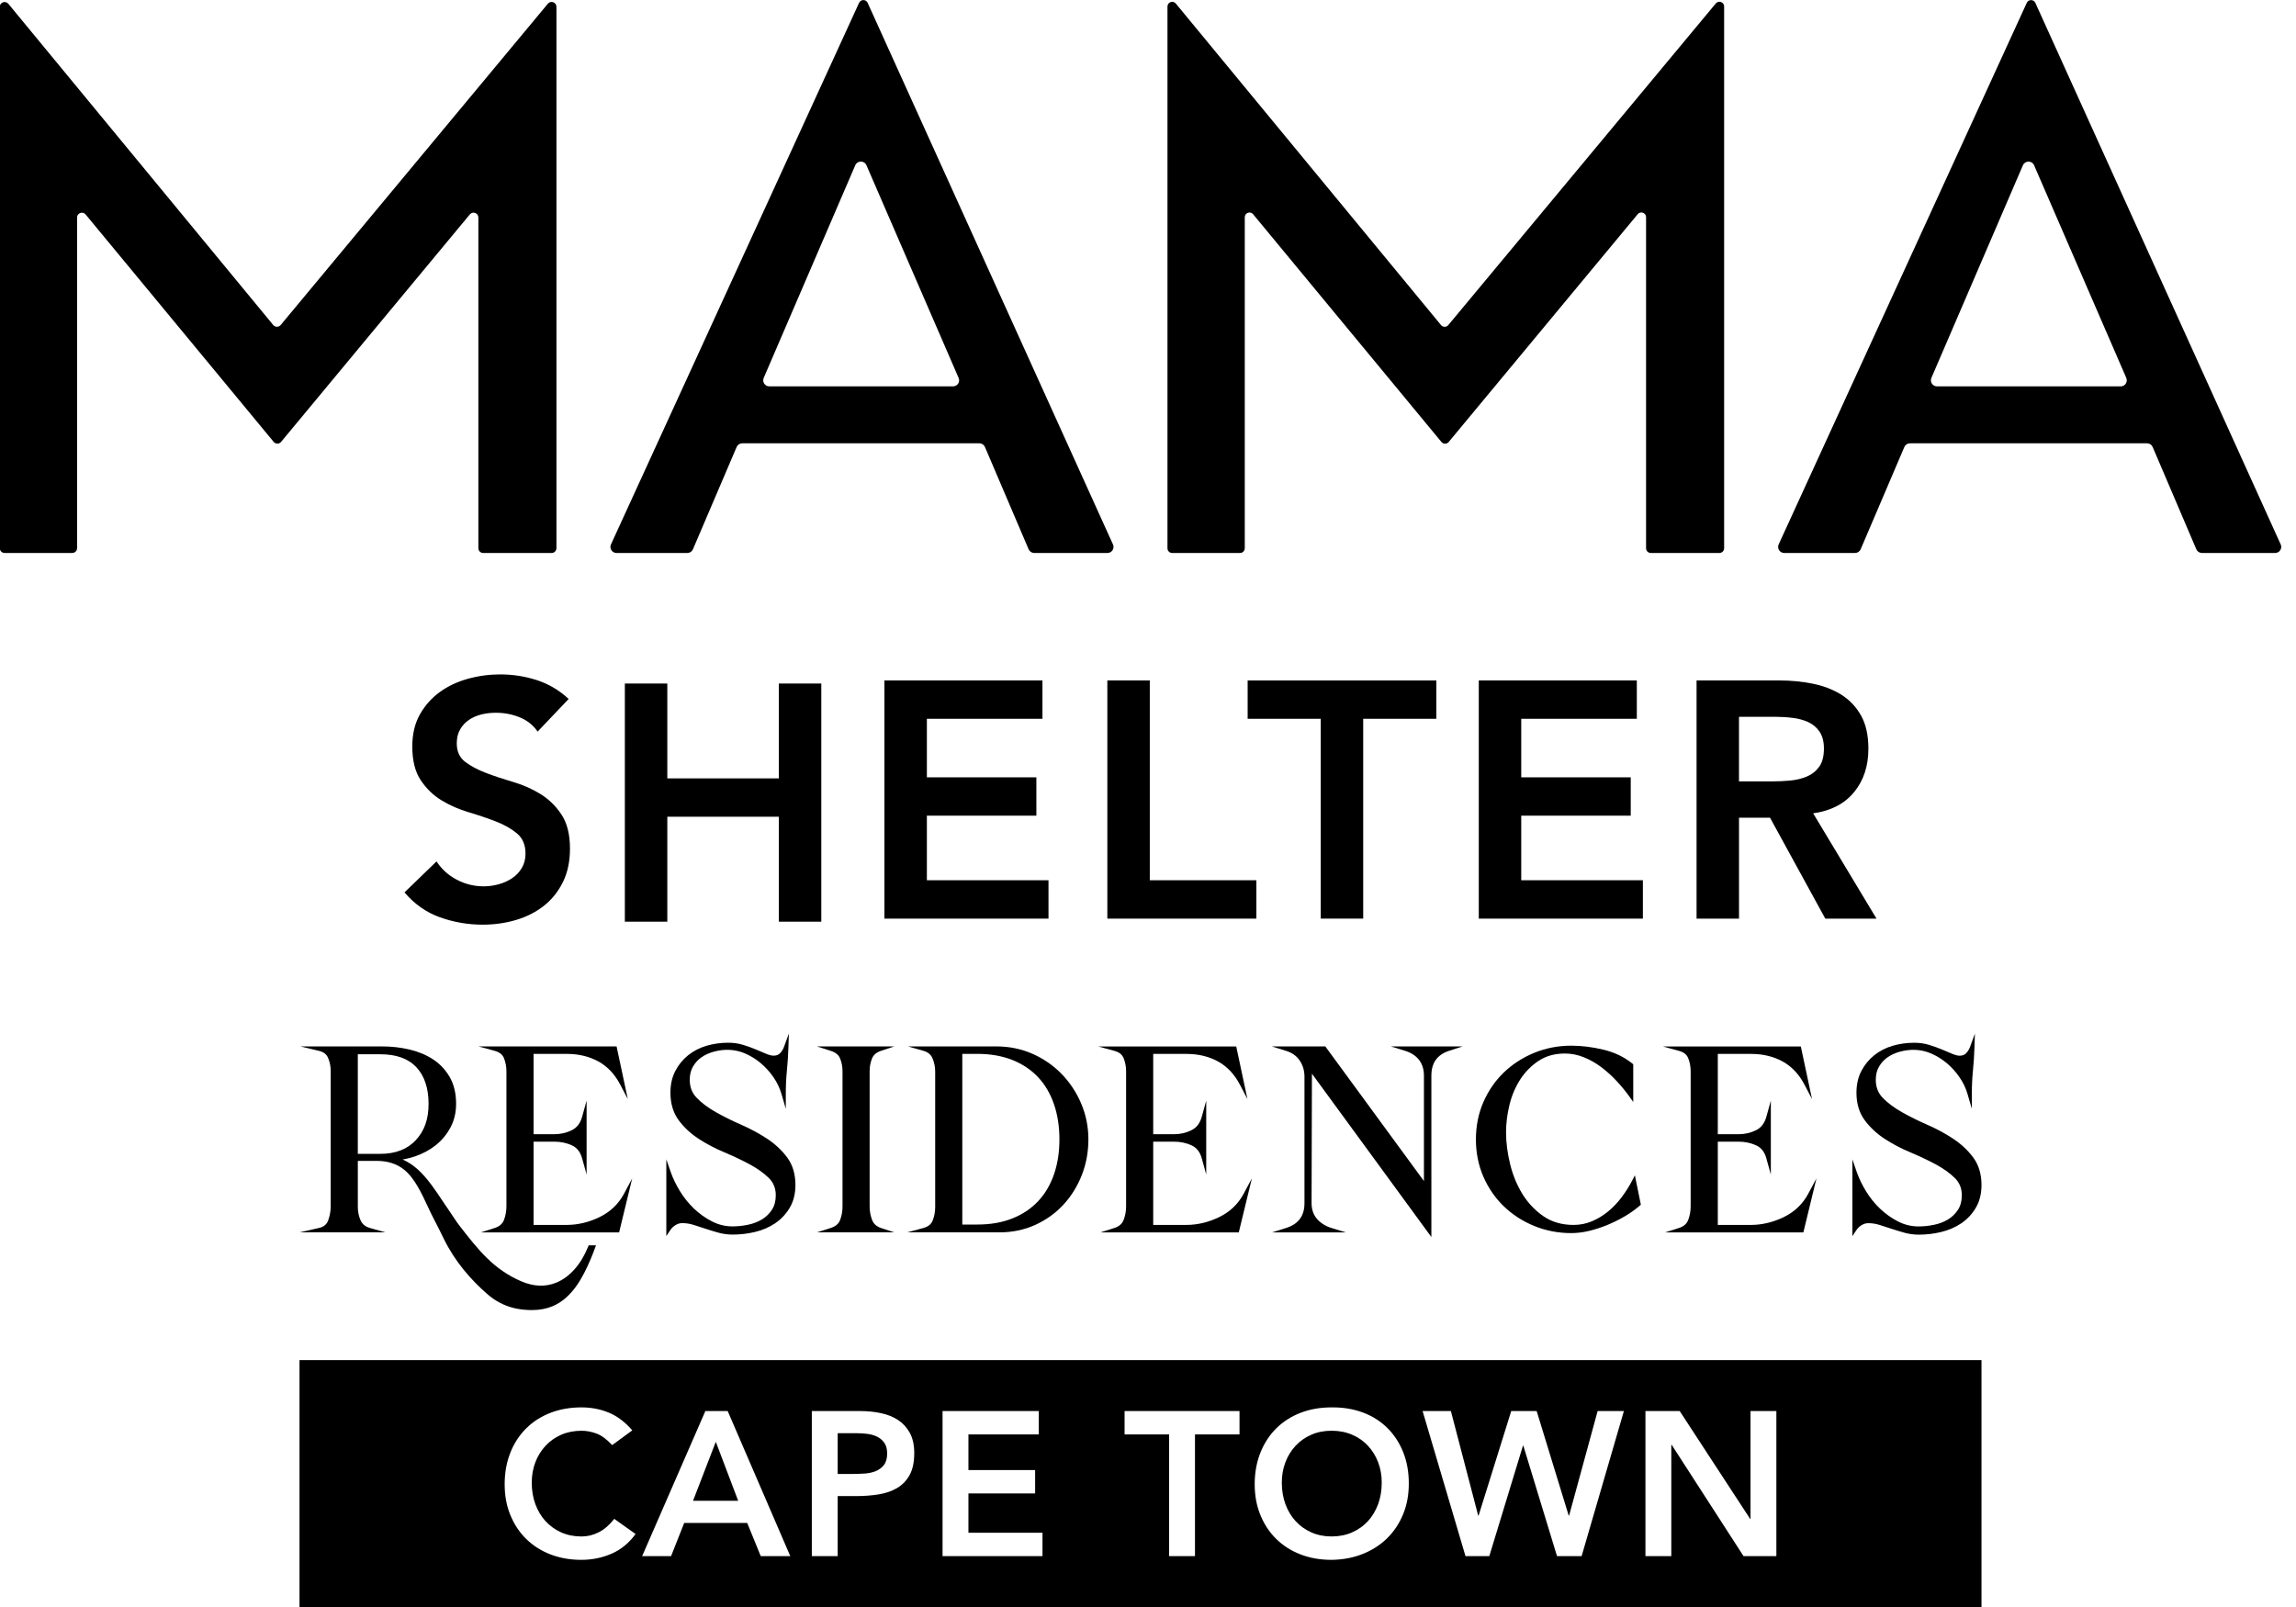 <?xml version="1.0" encoding="UTF-8"?>
<svg xmlns="http://www.w3.org/2000/svg" width="100" height="70" viewBox="0 0 100 70" fill="none">
  <path d="M31.176 62.804L30.184 65.374H32.151L31.176 62.804Z" fill="black"></path>
  <path d="M37.665 64.187C37.838 64.175 37.998 64.139 38.143 64.08C38.289 64.021 38.408 63.931 38.501 63.812C38.593 63.693 38.639 63.526 38.639 63.312C38.639 63.116 38.597 62.96 38.513 62.844C38.43 62.728 38.323 62.639 38.192 62.576C38.06 62.514 37.915 62.473 37.754 62.456C37.593 62.437 37.438 62.429 37.289 62.429H36.485V64.204H37.164C37.325 64.204 37.492 64.198 37.665 64.186L37.665 64.187Z" fill="black"></path>
  <path d="M56.426 66.257C56.617 66.466 56.845 66.63 57.11 66.748C57.375 66.867 57.672 66.927 57.999 66.927C58.327 66.927 58.625 66.867 58.893 66.748C59.162 66.629 59.391 66.466 59.582 66.257C59.772 66.049 59.919 65.802 60.024 65.517C60.128 65.232 60.18 64.919 60.18 64.58C60.18 64.265 60.128 63.97 60.024 63.697C59.919 63.423 59.772 63.184 59.582 62.979C59.391 62.773 59.162 62.612 58.893 62.497C58.625 62.381 58.327 62.322 57.999 62.322C57.672 62.322 57.375 62.38 57.11 62.497C56.845 62.612 56.617 62.773 56.426 62.979C56.236 63.184 56.088 63.423 55.984 63.697C55.88 63.971 55.828 64.265 55.828 64.58C55.828 64.919 55.88 65.232 55.984 65.517C56.089 65.802 56.236 66.049 56.426 66.257Z" fill="black"></path>
  <path d="M13.045 70.003H86.302V59.246H13.045V70.003ZM71.666 61.465H73.158L76.224 66.16H76.242V61.465H77.368V67.784H75.938L72.81 62.938H72.792V67.784H71.666V61.465ZM63.192 61.465L64.381 66.017H64.399L65.82 61.465H66.928L68.323 66.017H68.341L69.583 61.465H70.727L68.886 67.784H67.814L66.348 62.974H66.331L64.865 67.784H63.828L61.96 61.465H63.194H63.192ZM54.897 63.273C55.064 62.859 55.295 62.507 55.59 62.215C55.886 61.924 56.237 61.699 56.645 61.541C57.053 61.384 57.501 61.305 57.99 61.305C58.485 61.299 58.937 61.372 59.348 61.524C59.76 61.675 60.114 61.898 60.412 62.189C60.71 62.48 60.943 62.832 61.109 63.242C61.276 63.653 61.359 64.112 61.359 64.617C61.359 65.123 61.276 65.56 61.109 65.965C60.942 66.369 60.71 66.717 60.412 67.009C60.114 67.3 59.76 67.528 59.348 67.691C58.937 67.855 58.484 67.94 57.99 67.946C57.501 67.946 57.053 67.867 56.645 67.71C56.236 67.552 55.885 67.329 55.59 67.04C55.295 66.752 55.065 66.406 54.897 66C54.731 65.596 54.647 65.147 54.647 64.653C54.647 64.159 54.731 63.687 54.897 63.274V63.273ZM48.98 61.465H53.986V62.483H52.046V67.784H50.92V62.483H48.98V61.465ZM41.052 61.465H45.244V62.483H42.179V64.035H45.084V65.053H42.179V66.766H45.405V67.784H41.052V61.465V61.465ZM35.359 61.465H37.486C37.79 61.465 38.083 61.495 38.366 61.555C38.65 61.614 38.898 61.714 39.113 61.854C39.327 61.994 39.498 62.181 39.626 62.416C39.755 62.651 39.819 62.944 39.819 63.295C39.819 63.694 39.75 64.015 39.613 64.259C39.476 64.503 39.291 64.692 39.059 64.826C38.826 64.96 38.556 65.05 38.25 65.098C37.943 65.145 37.623 65.169 37.289 65.169H36.485V67.784H35.358V61.465H35.359ZM30.72 61.465H31.694L34.42 67.784H33.133L32.544 66.338H29.8L29.228 67.784H27.968L30.721 61.465H30.72ZM22.229 63.273C22.395 62.859 22.627 62.507 22.922 62.215C23.217 61.924 23.569 61.699 23.977 61.541C24.385 61.384 24.833 61.305 25.322 61.305C25.751 61.305 26.149 61.381 26.515 61.533C26.882 61.684 27.223 61.942 27.539 62.305L26.663 62.948C26.43 62.698 26.206 62.531 25.988 62.448C25.77 62.365 25.552 62.323 25.331 62.323C25.004 62.323 24.707 62.381 24.442 62.497C24.177 62.613 23.95 62.774 23.759 62.979C23.568 63.185 23.42 63.424 23.316 63.697C23.212 63.971 23.16 64.266 23.16 64.581C23.16 64.92 23.212 65.232 23.316 65.518C23.421 65.803 23.568 66.05 23.759 66.259C23.95 66.467 24.177 66.63 24.442 66.75C24.707 66.869 25.004 66.928 25.331 66.928C25.588 66.928 25.836 66.867 26.078 66.745C26.319 66.623 26.544 66.428 26.753 66.161L27.682 66.821C27.396 67.213 27.048 67.499 26.637 67.678C26.225 67.856 25.787 67.946 25.323 67.946C24.834 67.946 24.386 67.867 23.978 67.71C23.569 67.552 23.218 67.329 22.923 67.04C22.627 66.752 22.397 66.406 22.23 66C22.062 65.596 21.98 65.147 21.98 64.653C21.98 64.159 22.063 63.687 22.23 63.274L22.229 63.273Z" fill="black"></path>
  <path d="M36.589 53.145C36.524 53.311 36.39 53.424 36.181 53.49L35.579 53.681H38.947L38.374 53.491C38.175 53.425 38.047 53.309 37.982 53.137C37.911 52.951 37.876 52.754 37.876 52.551V46.663C37.876 46.462 37.911 46.274 37.981 46.104C38.046 45.947 38.174 45.839 38.374 45.773L38.946 45.582H35.581L36.181 45.774C36.391 45.84 36.525 45.949 36.589 46.105C36.659 46.276 36.695 46.464 36.695 46.664V52.551C36.695 52.764 36.659 52.964 36.589 53.145V53.145Z" fill="black"></path>
  <path d="M33.181 53.12C33.003 53.227 32.799 53.304 32.573 53.351C32.344 53.398 32.117 53.421 31.899 53.421C31.593 53.421 31.294 53.349 31.014 53.206C30.728 53.06 30.464 52.873 30.229 52.65C29.995 52.426 29.788 52.169 29.615 51.887C29.442 51.604 29.306 51.322 29.212 51.051L29.021 50.501V53.841L29.201 53.573C29.256 53.489 29.333 53.417 29.428 53.361C29.521 53.305 29.615 53.278 29.716 53.278C29.877 53.278 30.042 53.303 30.204 53.354C30.377 53.408 30.554 53.465 30.727 53.523C30.905 53.582 31.094 53.64 31.289 53.694C31.491 53.75 31.701 53.778 31.913 53.778C32.242 53.778 32.57 53.739 32.89 53.662C33.212 53.585 33.505 53.458 33.761 53.285C34.02 53.111 34.234 52.883 34.396 52.609C34.561 52.331 34.644 51.997 34.644 51.615C34.644 51.145 34.524 50.742 34.286 50.42C34.054 50.105 33.757 49.829 33.405 49.598C33.057 49.37 32.68 49.167 32.283 48.993C31.896 48.824 31.527 48.641 31.186 48.449C30.851 48.262 30.57 48.053 30.352 47.829C30.142 47.615 30.041 47.355 30.041 47.034C30.041 46.816 30.088 46.624 30.181 46.462C30.275 46.298 30.398 46.162 30.548 46.058C30.7 45.953 30.877 45.87 31.076 45.814C31.556 45.679 32.033 45.706 32.456 45.89C32.704 45.998 32.935 46.142 33.142 46.318C33.35 46.495 33.535 46.7 33.691 46.928C33.846 47.155 33.961 47.395 34.033 47.642L34.225 48.299V47.615C34.225 47.286 34.241 46.956 34.273 46.632C34.305 46.305 34.327 45.969 34.338 45.634L34.358 45.022L34.148 45.597C34.11 45.703 34.051 45.797 33.975 45.878C33.907 45.949 33.815 45.984 33.691 45.984C33.608 45.984 33.501 45.957 33.374 45.904L32.913 45.71C32.743 45.638 32.558 45.572 32.363 45.513C32.16 45.451 31.944 45.42 31.721 45.42C31.39 45.42 31.071 45.465 30.772 45.553C30.47 45.643 30.2 45.782 29.971 45.966C29.741 46.151 29.553 46.382 29.413 46.65C29.271 46.921 29.2 47.24 29.2 47.599C29.2 48.069 29.321 48.472 29.558 48.794C29.791 49.109 30.085 49.383 30.432 49.608C30.775 49.831 31.152 50.029 31.555 50.197C31.95 50.363 32.319 50.538 32.652 50.718C32.982 50.896 33.26 51.093 33.479 51.307C33.687 51.51 33.788 51.759 33.788 52.068C33.788 52.316 33.731 52.528 33.618 52.7C33.503 52.875 33.356 53.016 33.181 53.121L33.181 53.12Z" fill="black"></path>
  <path d="M27.536 51.33L27.174 52.006C26.937 52.448 26.582 52.786 26.119 53.013C25.65 53.242 25.164 53.357 24.675 53.357H23.239V49.73H24.142C24.417 49.73 24.675 49.783 24.909 49.891C25.131 49.992 25.277 50.179 25.356 50.465L25.549 51.16V47.943L25.356 48.639C25.277 48.925 25.13 49.119 24.906 49.23C24.673 49.347 24.416 49.405 24.142 49.405H23.239V45.907H24.692C25.2 45.907 25.66 46.017 26.058 46.234C26.453 46.449 26.774 46.789 27.012 47.242L27.343 47.874L26.855 45.582H20.843L21.548 45.774C21.756 45.831 21.887 45.936 21.951 46.095C22.021 46.272 22.057 46.463 22.057 46.664V52.551C22.057 52.754 22.021 52.951 21.951 53.138C21.886 53.309 21.753 53.425 21.544 53.491L20.942 53.682H26.965L27.535 51.33H27.536Z" fill="black"></path>
  <path d="M16.422 50.568C16.882 50.568 17.275 50.694 17.59 50.942C18.049 51.304 18.359 51.971 18.634 52.561C18.733 52.773 18.827 52.972 18.924 53.155C19.06 53.41 19.188 53.673 19.324 53.951C19.814 54.957 20.511 55.747 21.222 56.368C21.953 57.007 22.717 57.066 23.18 57.066C23.499 57.066 23.806 57.008 24.066 56.899C24.918 56.539 25.386 55.652 25.731 54.832C25.787 54.702 25.843 54.557 25.91 54.377L25.958 54.245H25.64L25.615 54.306C25.305 55.075 24.814 55.63 24.231 55.87C23.758 56.064 23.245 56.045 22.706 55.814C21.499 55.293 20.844 54.465 19.985 53.354C19.849 53.176 19.73 52.976 19.601 52.794C19.496 52.645 19.394 52.49 19.285 52.327C18.954 51.829 18.611 51.312 18.185 50.93C17.986 50.752 17.768 50.609 17.536 50.506C17.729 50.474 17.919 50.425 18.103 50.361C18.435 50.245 18.733 50.082 18.988 49.877C19.245 49.671 19.457 49.414 19.619 49.114C19.782 48.81 19.865 48.464 19.865 48.083C19.865 47.627 19.771 47.233 19.585 46.913C19.4 46.595 19.153 46.334 18.851 46.138C18.552 45.945 18.206 45.803 17.826 45.714C17.449 45.627 17.058 45.582 16.665 45.582H13.088L13.896 45.776C14.093 45.822 14.221 45.922 14.289 46.081C14.364 46.256 14.403 46.447 14.403 46.647V52.551C14.403 52.754 14.366 52.957 14.296 53.155C14.232 53.333 14.101 53.442 13.898 53.488L13.046 53.681H16.783L16.111 53.489C15.912 53.433 15.779 53.324 15.705 53.157C15.625 52.977 15.585 52.784 15.585 52.583V50.568H16.423L16.422 50.568ZM15.584 45.923H16.567C17.258 45.923 17.785 46.113 18.136 46.489C18.488 46.866 18.666 47.403 18.666 48.084C18.666 48.764 18.48 49.264 18.111 49.663C17.744 50.059 17.225 50.261 16.567 50.261H15.584V45.924V45.923Z" fill="black"></path>
  <path d="M85.063 49.598C84.715 49.371 84.338 49.167 83.942 48.994C83.555 48.825 83.185 48.642 82.844 48.45C82.509 48.262 82.228 48.054 82.009 47.83C81.8 47.616 81.698 47.356 81.698 47.035C81.698 46.817 81.745 46.624 81.838 46.463C81.933 46.299 82.056 46.163 82.206 46.059C82.357 45.953 82.534 45.871 82.733 45.815C83.213 45.68 83.691 45.706 84.113 45.891C84.362 45.999 84.593 46.143 84.8 46.319C85.007 46.495 85.192 46.7 85.348 46.929C85.503 47.156 85.618 47.396 85.69 47.643L85.882 48.299V47.616C85.882 47.288 85.898 46.957 85.93 46.633C85.963 46.306 85.984 45.97 85.995 45.635L86.015 45.023L85.805 45.599C85.767 45.704 85.709 45.798 85.632 45.879C85.565 45.951 85.472 45.986 85.348 45.986C85.265 45.986 85.158 45.958 85.031 45.905L84.57 45.711C84.401 45.64 84.215 45.574 84.02 45.514C83.817 45.453 83.602 45.422 83.378 45.422C83.047 45.422 82.728 45.466 82.429 45.555C82.127 45.644 81.858 45.783 81.628 45.968C81.398 46.153 81.21 46.383 81.07 46.651C80.928 46.922 80.856 47.241 80.856 47.6C80.856 48.07 80.977 48.473 81.215 48.795C81.448 49.11 81.742 49.384 82.089 49.61C82.431 49.833 82.809 50.031 83.211 50.199C83.606 50.364 83.976 50.539 84.309 50.719C84.639 50.897 84.917 51.095 85.135 51.308C85.344 51.511 85.445 51.761 85.445 52.069C85.445 52.317 85.388 52.529 85.275 52.701C85.16 52.876 85.013 53.017 84.838 53.122C84.66 53.229 84.456 53.306 84.231 53.353C84.001 53.4 83.774 53.423 83.556 53.423C83.25 53.423 82.952 53.351 82.671 53.208C82.385 53.062 82.121 52.875 81.887 52.652C81.651 52.428 81.445 52.171 81.272 51.889C81.099 51.606 80.964 51.325 80.869 51.053L80.679 50.504V53.844L80.859 53.575C80.915 53.491 80.991 53.42 81.086 53.363C81.179 53.307 81.273 53.281 81.375 53.281C81.536 53.281 81.7 53.306 81.862 53.357C82.036 53.411 82.212 53.468 82.385 53.526C82.564 53.585 82.753 53.643 82.948 53.697C83.149 53.752 83.36 53.781 83.571 53.781C83.9 53.781 84.229 53.742 84.547 53.665C84.87 53.587 85.163 53.46 85.419 53.288C85.678 53.114 85.892 52.886 86.054 52.611C86.219 52.333 86.302 52 86.302 51.618C86.302 51.147 86.182 50.745 85.944 50.422C85.712 50.108 85.415 49.831 85.063 49.6V49.598Z" fill="black"></path>
  <path d="M73.529 53.138C73.465 53.309 73.332 53.425 73.123 53.491L72.521 53.682H78.544L79.114 51.33L78.752 52.006C78.515 52.448 78.16 52.786 77.697 53.013C77.228 53.242 76.742 53.357 76.254 53.357H74.817V49.73H75.72C75.995 49.73 76.254 49.783 76.487 49.891C76.709 49.992 76.856 50.179 76.934 50.465L77.127 51.16V47.944L76.934 48.639C76.855 48.926 76.708 49.12 76.484 49.231C76.251 49.347 75.994 49.406 75.72 49.406H74.817V45.908H76.27C76.778 45.908 77.238 46.017 77.636 46.235C78.031 46.45 78.352 46.789 78.59 47.242L78.921 47.874L78.433 45.583H72.422L73.126 45.775C73.334 45.831 73.465 45.937 73.529 46.096C73.599 46.272 73.635 46.464 73.635 46.665V52.552C73.635 52.754 73.599 52.951 73.529 53.139L73.529 53.138Z" fill="black"></path>
  <path d="M66.215 47.016C66.428 46.69 66.698 46.417 67.019 46.205C67.335 45.996 67.719 45.891 68.16 45.891C68.437 45.891 68.712 45.945 68.98 46.053C69.25 46.162 69.507 46.307 69.741 46.484C69.978 46.663 70.202 46.865 70.407 47.085C70.614 47.306 70.798 47.531 70.957 47.753L71.134 48.001V46.359L71.098 46.33C70.743 46.042 70.316 45.837 69.831 45.722C69.352 45.607 68.882 45.549 68.435 45.549C67.865 45.549 67.32 45.655 66.815 45.863C66.31 46.072 65.865 46.361 65.491 46.722C65.118 47.084 64.82 47.518 64.605 48.012C64.391 48.506 64.282 49.05 64.282 49.631C64.282 50.212 64.391 50.757 64.605 51.251C64.82 51.744 65.118 52.179 65.491 52.541C65.865 52.903 66.31 53.192 66.815 53.4C67.32 53.608 67.864 53.713 68.435 53.713C68.689 53.713 68.956 53.68 69.226 53.614C69.494 53.548 69.762 53.46 70.024 53.351C70.284 53.243 70.539 53.116 70.779 52.974C71.019 52.832 71.236 52.677 71.424 52.512L71.466 52.474L71.206 51.197L71.079 51.441C70.953 51.683 70.801 51.923 70.627 52.154C70.455 52.383 70.259 52.589 70.045 52.766C69.833 52.942 69.596 53.087 69.342 53.195C69.091 53.302 68.819 53.357 68.532 53.357C68.027 53.357 67.587 53.229 67.223 52.978C66.854 52.724 66.546 52.397 66.306 52.008C66.065 51.615 65.884 51.174 65.769 50.697C65.653 50.218 65.594 49.757 65.594 49.325C65.594 48.935 65.645 48.531 65.745 48.121C65.844 47.715 66.003 47.343 66.217 47.014L66.215 47.016Z" fill="black"></path>
  <path d="M48.938 53.138C48.874 53.309 48.741 53.425 48.532 53.491L47.93 53.682H53.954L54.524 51.33L54.162 52.006C53.925 52.448 53.57 52.786 53.107 53.013C52.638 53.242 52.152 53.357 51.663 53.357H50.227V49.73H51.13C51.405 49.73 51.663 49.783 51.897 49.891C52.119 49.992 52.266 50.179 52.344 50.465L52.536 51.16V47.944L52.344 48.639C52.265 48.926 52.118 49.12 51.894 49.231C51.661 49.347 51.404 49.406 51.13 49.406H50.227V45.908H51.68C52.188 45.908 52.648 46.017 53.046 46.235C53.441 46.45 53.762 46.789 54 47.242L54.331 47.874L53.843 45.583H47.831L48.537 45.775C48.744 45.831 48.876 45.937 48.94 46.096C49.01 46.272 49.046 46.464 49.046 46.665V52.552C49.046 52.754 49.01 52.951 48.939 53.139L48.938 53.138Z" fill="black"></path>
  <path d="M40.624 53.161C40.56 53.326 40.428 53.433 40.222 53.489L39.517 53.681H43.526C44.087 53.681 44.611 53.572 45.085 53.358C45.558 53.143 45.971 52.848 46.312 52.48C46.653 52.113 46.922 51.679 47.115 51.192C47.307 50.704 47.404 50.179 47.404 49.631C47.404 49.084 47.298 48.558 47.089 48.068C46.882 47.581 46.595 47.148 46.238 46.781C45.88 46.412 45.455 46.118 44.971 45.904C44.487 45.69 43.957 45.581 43.396 45.581H39.548L40.22 45.773C40.418 45.83 40.547 45.938 40.617 46.104C40.692 46.285 40.731 46.478 40.731 46.679V52.583C40.731 52.784 40.694 52.979 40.624 53.16V53.161ZM41.912 45.906H42.573C43.139 45.906 43.651 45.997 44.095 46.173C44.537 46.351 44.914 46.603 45.215 46.924C45.516 47.246 45.748 47.641 45.905 48.099C46.062 48.559 46.142 49.075 46.142 49.631C46.142 50.188 46.062 50.7 45.905 51.156C45.748 51.608 45.517 52.002 45.215 52.323C44.914 52.644 44.537 52.897 44.095 53.073C43.651 53.251 43.139 53.34 42.573 53.34H41.912V45.906Z" fill="black"></path>
  <path d="M62.342 53.883V46.857C62.342 46.297 62.595 45.942 63.115 45.772L63.699 45.582H60.577L61.198 45.773C61.458 45.853 61.661 45.986 61.804 46.167C61.946 46.348 62.018 46.58 62.018 46.857V51.446L57.729 45.59L57.723 45.582H55.392L56.013 45.774C56.269 45.852 56.47 45.994 56.606 46.195C56.745 46.398 56.815 46.637 56.815 46.906V52.406C56.815 52.965 56.553 53.32 56.012 53.491L55.404 53.682H58.615L57.992 53.491C57.731 53.41 57.518 53.276 57.359 53.093C57.203 52.913 57.124 52.683 57.124 52.407L57.14 46.769L62.342 53.884V53.883Z" fill="black"></path>
  <path d="M20.835 9.475V23.878C20.835 23.994 20.929 24.088 21.045 24.088H24.025C24.141 24.088 24.235 23.994 24.235 23.878V0.295C24.235 0.098 23.989 0.01 23.863 0.16L12.225 14.157C12.14 14.259 11.985 14.258 11.9 14.157L0.363 0.165C0.237 0.013 -0.01 0.102 -0.01 0.298V23.877C-0.01 23.993 0.085 24.087 0.201 24.087H3.146C3.262 24.087 3.357 23.993 3.357 23.877V9.475C3.357 9.279 3.603 9.191 3.729 9.342L11.919 19.247C12.003 19.349 12.159 19.349 12.243 19.247L20.463 9.34C20.589 9.189 20.835 9.278 20.835 9.474L20.835 9.475Z" fill="black"></path>
  <path d="M51.054 24.087H54.01C54.123 24.087 54.215 23.995 54.215 23.882V9.463C54.215 9.271 54.456 9.183 54.578 9.332L62.78 19.252C62.863 19.351 63.015 19.351 63.097 19.252L71.329 9.33C71.452 9.182 71.693 9.269 71.693 9.461V23.882C71.693 23.995 71.784 24.087 71.898 24.087H74.888C75.001 24.087 75.093 23.995 75.093 23.882V0.281C75.093 0.089 74.853 0.003 74.73 0.15L63.079 14.161C62.997 14.26 62.844 14.26 62.763 14.161L51.212 0.155C51.09 0.006 50.848 0.093 50.848 0.286V23.883C50.848 23.996 50.94 24.088 51.054 24.088V24.087Z" fill="black"></path>
  <path d="M26.85 24.087H29.938C30.043 24.087 30.138 24.024 30.18 23.927L32.084 19.47C32.125 19.373 32.22 19.31 32.326 19.31H42.655C42.761 19.31 42.856 19.373 42.898 19.47L44.801 23.927C44.843 24.023 44.938 24.087 45.043 24.087H48.235C48.426 24.087 48.554 23.89 48.475 23.716L37.789 0.123C37.717 -0.037 37.49 -0.037 37.417 0.122L26.61 23.714C26.531 23.888 26.658 24.087 26.851 24.087L26.85 24.087ZM33.262 16.463L37.251 7.197C37.342 6.985 37.643 6.984 37.736 7.196L41.752 16.463C41.828 16.636 41.7 16.83 41.51 16.83H33.505C33.316 16.83 33.188 16.636 33.263 16.463L33.262 16.463Z" fill="black"></path>
  <path d="M99.333 23.714L88.648 0.125C88.575 -0.035 88.347 -0.036 88.274 0.124L77.469 23.712C77.389 23.888 77.517 24.087 77.71 24.087H80.795C80.901 24.087 80.997 24.023 81.039 23.927L82.942 19.471C82.984 19.373 83.079 19.31 83.186 19.31H93.513C93.619 19.31 93.715 19.373 93.757 19.471L95.659 23.927C95.701 24.023 95.797 24.087 95.903 24.087H99.092C99.285 24.087 99.412 23.889 99.334 23.713L99.333 23.714ZM92.365 16.83H84.364C84.173 16.83 84.045 16.636 84.12 16.461L88.106 7.199C88.198 6.986 88.501 6.985 88.593 7.199L92.608 16.461C92.683 16.636 92.555 16.831 92.365 16.831V16.83Z" fill="black"></path>
  <path d="M20.43 31.354C20.591 31.246 20.772 31.169 20.973 31.119C21.173 31.071 21.382 31.047 21.597 31.047C21.959 31.047 22.302 31.112 22.631 31.244C22.958 31.376 23.221 31.584 23.416 31.868L24.767 30.446C24.355 30.064 23.893 29.792 23.38 29.625C22.866 29.46 22.335 29.377 21.787 29.377C21.308 29.377 20.838 29.44 20.378 29.568C19.919 29.695 19.509 29.887 19.154 30.146C18.796 30.405 18.508 30.731 18.288 31.12C18.067 31.511 17.957 31.975 17.957 32.513C17.957 33.129 18.079 33.619 18.324 33.985C18.569 34.352 18.872 34.645 19.234 34.865C19.596 35.084 19.992 35.257 20.423 35.384C20.853 35.512 21.249 35.647 21.611 35.788C21.973 35.929 22.276 36.102 22.521 36.308C22.766 36.513 22.888 36.806 22.888 37.186C22.888 37.421 22.834 37.629 22.726 37.81C22.619 37.99 22.477 38.139 22.3 38.257C22.125 38.374 21.928 38.462 21.713 38.52C21.497 38.579 21.282 38.608 21.067 38.608C20.656 38.608 20.268 38.514 19.9 38.322C19.534 38.132 19.238 37.865 19.012 37.523L17.618 38.872C18.049 39.38 18.562 39.742 19.159 39.956C19.756 40.17 20.377 40.278 21.023 40.278C21.531 40.278 22.016 40.209 22.476 40.073C22.936 39.936 23.339 39.731 23.687 39.458C24.034 39.184 24.311 38.84 24.516 38.425C24.721 38.01 24.825 37.523 24.825 36.967C24.825 36.352 24.702 35.858 24.458 35.487C24.213 35.116 23.91 34.818 23.548 34.593C23.186 34.368 22.789 34.192 22.359 34.065C21.928 33.938 21.532 33.807 21.171 33.67C20.808 33.532 20.505 33.371 20.261 33.186C20.016 33.001 19.894 32.731 19.894 32.381C19.894 32.146 19.943 31.942 20.041 31.772C20.138 31.602 20.268 31.462 20.43 31.355L20.43 31.354Z" fill="black"></path>
  <path d="M35.771 29.774H33.922V33.906H29.064V29.774H27.215V40.148H29.064V35.576H33.922V40.148H35.771V29.774Z" fill="black"></path>
  <path d="M45.666 38.343H40.369V35.53H45.138V33.86H40.369V31.31H45.403V29.64H38.52V40.015H45.666V38.343Z" fill="black"></path>
  <path d="M48.229 29.64V40.015H54.72V38.343H50.078V29.64H48.229Z" fill="black"></path>
  <path d="M59.373 40.014V31.31H62.558V29.641H54.34V31.31H57.524V40.014H59.373Z" fill="black"></path>
  <path d="M71.554 38.343H66.256V35.53H71.025V33.86H66.256V31.31H71.29V29.64H64.407V40.015H71.554V38.343Z" fill="black"></path>
  <path d="M80.753 34.505C81.169 33.998 81.376 33.367 81.376 32.614C81.376 32.029 81.269 31.545 81.053 31.164C80.838 30.783 80.55 30.481 80.188 30.255C79.825 30.031 79.412 29.872 78.947 29.78C78.483 29.687 78.001 29.64 77.502 29.64H73.892V40.015H75.741V35.618H77.091L79.499 40.015H81.729L78.97 35.428C79.743 35.32 80.337 35.013 80.753 34.505ZM79.234 33.398C79.097 33.589 78.918 33.731 78.698 33.824C78.478 33.917 78.236 33.975 77.972 34.001C77.707 34.025 77.443 34.037 77.178 34.037H75.74V31.224H77.34C77.575 31.224 77.816 31.238 78.066 31.269C78.316 31.297 78.543 31.359 78.749 31.451C78.953 31.545 79.121 31.683 79.248 31.869C79.374 32.056 79.439 32.299 79.439 32.603C79.439 32.945 79.37 33.21 79.233 33.401L79.234 33.398Z" fill="black"></path>
</svg>
